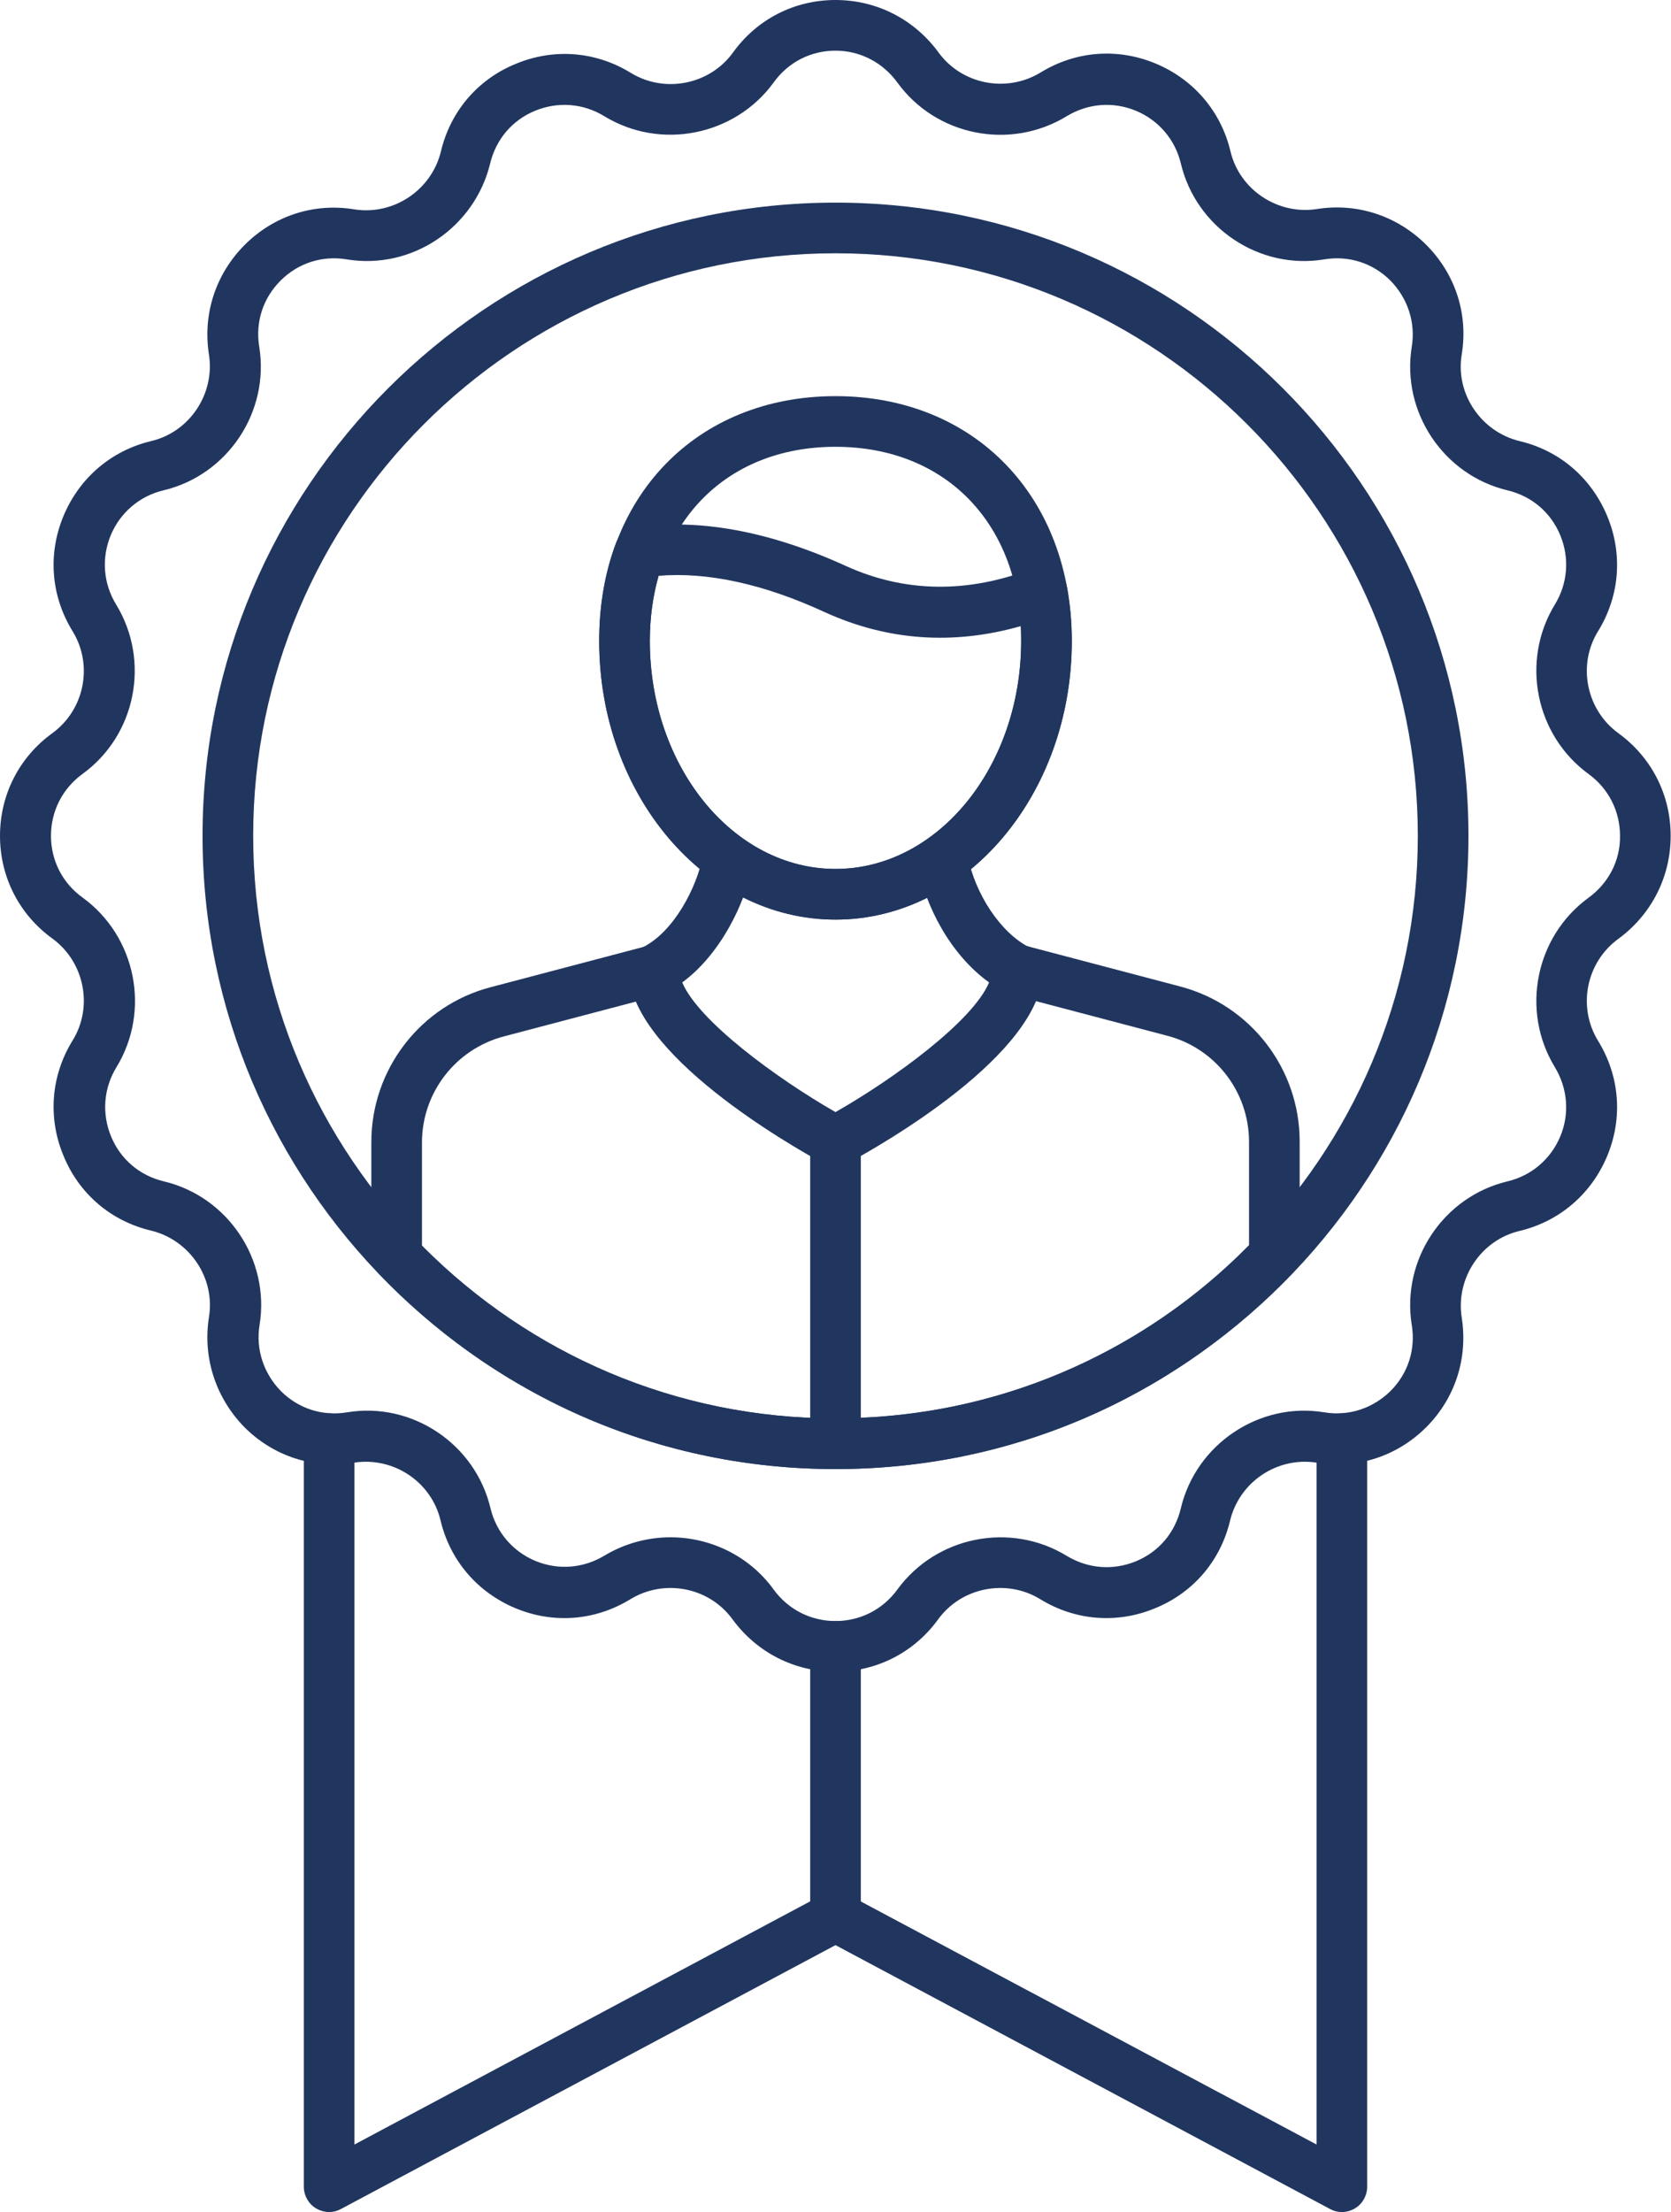 <?xml version="1.0" encoding="utf-8"?>
<!-- Generator: Adobe Illustrator 28.0.0, SVG Export Plug-In . SVG Version: 6.00 Build 0)  -->
<svg version="1.1" id="layer_1" xmlns="http://www.w3.org/2000/svg" xmlns:xlink="http://www.w3.org/1999/xlink" x="0px" y="0px"
	 viewBox="0 0 49.5 65.5" style="enable-background:new 0 0 49.5 65.5;" xml:space="preserve">
<style type="text/css">
	.st0{display:none;}
	.st1{display:inline;}
	.st2{display:inline;fill:#999999;}
	.st3{fill:#21365F;}
</style>
<g>
	<g class="st0">
		<path class="st1" d="M-839.76-207.22h11.25c2.23,0,3.89,0.09,4.98,0.28c1.09,0.19,2.07,0.57,2.94,1.16
			c0.86,0.59,1.58,1.37,2.16,2.35c0.58,0.98,0.86,2.08,0.86,3.29c0,1.32-0.36,2.53-1.07,3.63c-0.71,1.1-1.67,1.93-2.89,2.48
			c1.71,0.5,3.03,1.35,3.95,2.55c0.92,1.2,1.38,2.62,1.38,4.24c0,1.28-0.3,2.52-0.89,3.73c-0.6,1.21-1.41,2.17-2.44,2.9
			c-1.03,0.72-2.3,1.17-3.81,1.33c-0.95,0.1-3.23,0.17-6.85,0.19h-9.58V-207.22z M-834.08-202.53v6.51h3.72
			c2.21,0,3.59-0.03,4.13-0.1c0.97-0.12,1.74-0.45,2.29-1.01c0.56-0.56,0.84-1.29,0.84-2.2c0-0.87-0.24-1.58-0.72-2.12
			c-0.48-0.54-1.19-0.87-2.14-0.99c-0.56-0.06-2.18-0.1-4.86-0.1H-834.08z M-834.08-191.34v7.52h5.26c2.05,0,3.35-0.06,3.9-0.17
			c0.84-0.15,1.53-0.53,2.06-1.12c0.53-0.6,0.8-1.39,0.8-2.39c0-0.84-0.2-1.56-0.61-2.15c-0.41-0.59-1-1.02-1.78-1.29
			c-0.77-0.27-2.45-0.4-5.04-0.4H-834.08z"/>
		<path class="st1" d="M-811.43-207.22h5.68v15.24c0,2.42,0.07,3.99,0.21,4.7c0.24,1.15,0.82,2.08,1.74,2.77
			c0.91,0.7,2.17,1.05,3.75,1.05c1.61,0,2.83-0.33,3.65-0.99c0.82-0.66,1.31-1.47,1.48-2.43c0.17-0.96,0.25-2.55,0.25-4.78v-15.57
			h5.68v14.78c0,3.38-0.15,5.77-0.46,7.16c-0.31,1.39-0.87,2.57-1.7,3.53c-0.83,0.96-1.93,1.72-3.31,2.29
			c-1.38,0.57-3.19,0.85-5.41,0.85c-2.69,0-4.72-0.31-6.11-0.93c-1.39-0.62-2.49-1.43-3.29-2.42c-0.81-0.99-1.34-2.03-1.59-3.12
			c-0.37-1.61-0.56-3.99-0.56-7.14V-207.22z"/>
		<path class="st1" d="M-784.44-188.23l5.53-0.54c0.33,1.86,1.01,3.22,2.02,4.09s2.39,1.3,4.12,1.3c1.83,0,3.21-0.39,4.14-1.16
			c0.93-0.77,1.39-1.68,1.39-2.72c0-0.67-0.2-1.23-0.59-1.7c-0.39-0.47-1.07-0.87-2.04-1.22c-0.66-0.23-2.18-0.64-4.55-1.23
			c-3.05-0.75-5.18-1.68-6.41-2.78c-1.73-1.55-2.59-3.44-2.59-5.66c0-1.43,0.41-2.77,1.22-4.02c0.81-1.25,1.98-2.2,3.51-2.85
			c1.53-0.65,3.38-0.98,5.54-0.98c3.53,0,6.19,0.77,7.97,2.32c1.79,1.55,2.72,3.62,2.81,6.2l-5.68,0.25
			c-0.24-1.45-0.76-2.49-1.56-3.12c-0.8-0.63-2-0.95-3.6-0.95c-1.65,0-2.94,0.34-3.88,1.02c-0.6,0.44-0.9,1.02-0.9,1.75
			c0,0.67,0.28,1.23,0.84,1.71c0.72,0.6,2.46,1.23,5.22,1.88c2.76,0.65,4.81,1.33,6.13,2.03c1.32,0.7,2.36,1.65,3.11,2.86
			c0.75,1.21,1.12,2.7,1.12,4.48c0,1.61-0.45,3.12-1.34,4.53c-0.9,1.41-2.16,2.45-3.8,3.14c-1.64,0.68-3.68,1.03-6.12,1.03
			c-3.56,0-6.29-0.82-8.2-2.47C-782.93-182.69-784.07-185.09-784.44-188.23z"/>
		<path class="st1" d="M-756.96-179.08v-28.14h5.68v28.14H-756.96z"/>
		<path class="st1" d="M-745.8-179.08v-28.14h5.53l11.52,18.79v-18.79h5.28v28.14h-5.7l-11.34-18.35v18.35H-745.8z"/>
		<path class="st1" d="M-717.47-179.08v-28.14h20.86v4.76h-15.18v6.24h14.13v4.74h-14.13v7.66h15.72v4.74H-717.47z"/>
		<path class="st1" d="M-692.7-188.23l5.53-0.54c0.33,1.86,1.01,3.22,2.02,4.09c1.02,0.87,2.39,1.3,4.12,1.3
			c1.83,0,3.21-0.39,4.14-1.16c0.93-0.77,1.39-1.68,1.39-2.72c0-0.67-0.2-1.23-0.59-1.7c-0.39-0.47-1.07-0.87-2.04-1.22
			c-0.67-0.23-2.18-0.64-4.55-1.23c-3.05-0.75-5.18-1.68-6.41-2.78c-1.73-1.55-2.59-3.44-2.59-5.66c0-1.43,0.41-2.77,1.22-4.02
			c0.81-1.25,1.98-2.2,3.51-2.85c1.53-0.65,3.38-0.98,5.54-0.98c3.53,0,6.19,0.77,7.97,2.32c1.79,1.55,2.72,3.62,2.81,6.2
			l-5.68,0.25c-0.24-1.45-0.76-2.49-1.56-3.12c-0.8-0.63-2-0.95-3.6-0.95c-1.65,0-2.94,0.34-3.88,1.02c-0.6,0.44-0.9,1.02-0.9,1.75
			c0,0.67,0.28,1.23,0.84,1.71c0.72,0.6,2.46,1.23,5.22,1.88c2.76,0.65,4.81,1.33,6.13,2.03c1.32,0.7,2.36,1.65,3.11,2.86
			c0.75,1.21,1.12,2.7,1.12,4.48c0,1.61-0.45,3.12-1.34,4.53c-0.9,1.41-2.16,2.45-3.8,3.14c-1.64,0.68-3.68,1.03-6.12,1.03
			c-3.56,0-6.29-0.82-8.2-2.47C-691.19-182.69-692.32-185.09-692.7-188.23z"/>
		<path class="st1" d="M-666.48-188.23l5.53-0.54c0.33,1.86,1.01,3.22,2.02,4.09c1.02,0.87,2.39,1.3,4.12,1.3
			c1.83,0,3.21-0.39,4.14-1.16c0.93-0.77,1.39-1.68,1.39-2.72c0-0.67-0.2-1.23-0.59-1.7c-0.39-0.47-1.07-0.87-2.04-1.22
			c-0.66-0.23-2.18-0.64-4.55-1.23c-3.05-0.75-5.18-1.68-6.41-2.78c-1.73-1.55-2.59-3.44-2.59-5.66c0-1.43,0.41-2.77,1.22-4.02
			c0.81-1.25,1.98-2.2,3.51-2.85c1.53-0.65,3.38-0.98,5.54-0.98c3.53,0,6.19,0.77,7.97,2.32c1.79,1.55,2.72,3.62,2.81,6.2
			l-5.68,0.25c-0.24-1.45-0.76-2.49-1.56-3.12c-0.8-0.63-2-0.95-3.6-0.95c-1.65,0-2.94,0.34-3.88,1.02c-0.6,0.44-0.9,1.02-0.9,1.75
			c0,0.67,0.28,1.23,0.84,1.71c0.72,0.6,2.46,1.23,5.22,1.88c2.76,0.65,4.81,1.33,6.13,2.03c1.32,0.7,2.36,1.65,3.11,2.86
			c0.75,1.21,1.12,2.7,1.12,4.48c0,1.61-0.45,3.12-1.34,4.53c-0.9,1.41-2.16,2.45-3.8,3.14c-1.64,0.68-3.68,1.03-6.12,1.03
			c-3.56,0-6.29-0.82-8.2-2.47C-664.97-182.69-666.11-185.09-666.48-188.23z"/>
		<path class="st1" d="M-603-182.51l-3.26,4.17c-1.6-0.78-3.14-1.86-4.61-3.22c-1.14,1.02-2.35,1.78-3.63,2.26
			c-1.28,0.49-2.8,0.73-4.57,0.73c-3.51,0-6.14-0.99-7.91-2.96c-1.37-1.52-2.05-3.28-2.05-5.26c0-1.8,0.54-3.43,1.61-4.87
			c1.07-1.44,2.68-2.69,4.82-3.75c-0.96-1.14-1.68-2.22-2.17-3.25c-0.49-1.03-0.73-2.01-0.73-2.93c0-1.7,0.68-3.14,2.04-4.33
			c1.36-1.18,3.3-1.78,5.83-1.78c2.43,0,4.33,0.62,5.7,1.86c1.37,1.24,2.05,2.76,2.05,4.55c0,1.14-0.34,2.22-1.02,3.24
			c-0.68,1.02-2.05,2.18-4.11,3.47l3.92,5.16c0.46-0.82,0.86-1.89,1.19-3.21l4.88,1.11c-0.49,1.73-0.91,2.99-1.27,3.79
			c-0.36,0.8-0.74,1.47-1.15,2.01c0.6,0.56,1.38,1.18,2.33,1.85C-604.15-183.18-603.45-182.73-603-182.51z M-619.8-191.96
			c-1.24,0.63-2.17,1.38-2.78,2.26c-0.61,0.88-0.92,1.79-0.92,2.71c0,1.16,0.38,2.12,1.14,2.85c0.76,0.74,1.78,1.1,3.06,1.1
			c0.84,0,1.66-0.17,2.44-0.5c0.78-0.33,1.63-0.88,2.55-1.65L-619.8-191.96z M-617.69-197.81l1.46-1.11
			c1.07-0.83,1.61-1.66,1.61-2.48c0-0.69-0.26-1.28-0.78-1.77c-0.52-0.49-1.22-0.73-2.1-0.73c-0.86,0-1.53,0.21-2.02,0.64
			c-0.49,0.43-0.73,0.92-0.73,1.49c0,0.67,0.41,1.47,1.23,2.42L-617.69-197.81z"/>
		<path class="st1" d="M-588.55-179.08v-28.14h19.29v4.76h-13.61v6.66h11.75v4.76h-11.75v11.96H-588.55z"/>
		<path class="st1" d="M-564.75-179.08v-28.14h5.68v28.14H-564.75z"/>
		<path class="st1" d="M-553.6-179.08v-28.14h5.53l11.52,18.79v-18.79h5.28v28.14h-5.7l-11.34-18.35v18.35H-553.6z"/>
		<path class="st1" d="M-499.89-179.08h-6.18l-2.46-6.39h-11.25l-2.32,6.39h-6.03l10.96-28.14h6.01L-499.89-179.08z M-510.35-190.21
			l-3.88-10.44l-3.8,10.44H-510.35z"/>
		<path class="st1" d="M-496.82-179.08v-28.14h5.53l11.52,18.79v-18.79h5.28v28.14h-5.7l-11.34-18.35v18.35H-496.82z"/>
		<path class="st1" d="M-450.49-189.42l5.51,1.75c-0.84,3.07-2.25,5.35-4.21,6.84c-1.96,1.49-4.46,2.24-7.48,2.24
			c-3.74,0-6.81-1.28-9.21-3.83c-2.41-2.55-3.61-6.04-3.61-10.47c0-4.68,1.21-8.32,3.63-10.91c2.42-2.59,5.6-3.89,9.54-3.89
			c3.44,0,6.24,1.02,8.39,3.05c1.28,1.2,2.24,2.93,2.88,5.18l-5.62,1.34c-0.33-1.46-1.03-2.61-2.08-3.46
			c-1.06-0.84-2.34-1.27-3.85-1.27c-2.09,0-3.78,0.75-5.08,2.25c-1.3,1.5-1.95,3.92-1.95,7.27c0,3.56,0.64,6.09,1.92,7.6
			c1.28,1.51,2.94,2.26,4.99,2.26c1.51,0,2.81-0.48,3.9-1.44C-451.74-185.85-450.96-187.36-450.49-189.42z"/>
		<path class="st1" d="M-440.1-179.08v-28.14h20.86v4.76h-15.18v6.24h14.13v4.74h-14.13v7.66h15.72v4.74H-440.1z"/>
		<path class="st2" d="M-402.16-179.08v-28.14h3.72v28.14H-402.16z"/>
		<path class="st2" d="M-371.79-188.94l3.72,0.94c-0.78,3.06-2.19,5.39-4.21,7c-2.03,1.61-4.51,2.41-7.44,2.41
			c-3.03,0-5.5-0.62-7.4-1.85c-1.9-1.24-3.35-3.02-4.34-5.37c-0.99-2.34-1.49-4.86-1.49-7.54c0-2.93,0.56-5.49,1.68-7.67
			c1.12-2.18,2.71-3.84,4.78-4.97c2.07-1.13,4.34-1.7,6.82-1.7c2.82,0,5.18,0.72,7.1,2.15c1.92,1.43,3.26,3.45,4.01,6.05l-3.67,0.86
			c-0.65-2.05-1.6-3.54-2.84-4.47c-1.24-0.93-2.8-1.4-4.68-1.4c-2.16,0-3.97,0.52-5.42,1.55c-1.45,1.04-2.47,2.43-3.06,4.17
			c-0.59,1.75-0.88,3.55-0.88,5.4c0,2.39,0.35,4.48,1.05,6.27c0.7,1.78,1.78,3.12,3.25,4c1.47,0.88,3.06,1.32,4.78,1.32
			c2.09,0,3.85-0.6,5.3-1.8C-373.28-184.79-372.3-186.58-371.79-188.94z"/>
		<path class="st2" d="M-364.61-192.78c0-4.67,1.25-8.33,3.76-10.97c2.51-2.64,5.75-3.96,9.71-3.96c2.6,0,4.94,0.62,7.02,1.86
			c2.09,1.24,3.68,2.97,4.77,5.19c1.09,2.22,1.64,4.74,1.64,7.55c0,2.85-0.58,5.41-1.73,7.66c-1.15,2.25-2.78,3.96-4.89,5.12
			c-2.11,1.16-4.39,1.74-6.83,1.74c-2.65,0-5.02-0.64-7.1-1.92c-2.09-1.28-3.67-3.03-4.74-5.24
			C-364.08-187.97-364.61-190.31-364.61-192.78z M-360.78-192.73c0,3.39,0.91,6.06,2.74,8.01c1.82,1.95,4.11,2.93,6.86,2.93
			c2.8,0,5.11-0.99,6.92-2.96c1.81-1.97,2.72-4.77,2.72-8.39c0-2.29-0.39-4.29-1.16-6c-0.77-1.71-1.91-3.03-3.4-3.97
			c-1.49-0.94-3.16-1.41-5.02-1.41c-2.64,0-4.9,0.91-6.8,2.72C-359.83-199.98-360.78-196.96-360.78-192.73z"/>
		<path class="st2" d="M-332.94-179.08v-28.14h3.82l14.78,22.09v-22.09h3.57v28.14h-3.82l-14.78-22.11v22.11H-332.94z"/>
		<path class="st2" d="M-305.79-188.12l3.51-0.31c0.17,1.41,0.55,2.56,1.16,3.46c0.61,0.9,1.55,1.63,2.83,2.19
			c1.28,0.56,2.72,0.83,4.32,0.83c1.42,0,2.67-0.21,3.76-0.63c1.09-0.42,1.9-1,2.43-1.74c0.53-0.74,0.8-1.54,0.8-2.41
			c0-0.88-0.26-1.65-0.77-2.31c-0.51-0.66-1.36-1.21-2.53-1.66c-0.75-0.29-2.42-0.75-5.01-1.37c-2.58-0.62-4.39-1.21-5.43-1.76
			c-1.34-0.7-2.34-1.58-3-2.62c-0.66-1.04-0.99-2.21-0.99-3.5c0-1.42,0.4-2.75,1.21-3.98c0.81-1.23,1.98-2.17,3.53-2.81
			c1.55-0.64,3.27-0.96,5.16-0.96c2.09,0,3.93,0.34,5.52,1.01c1.59,0.67,2.82,1.66,3.68,2.97c0.86,1.3,1.32,2.78,1.38,4.43
			l-3.57,0.27c-0.19-1.78-0.84-3.12-1.95-4.03c-1.11-0.91-2.74-1.36-4.9-1.36c-2.25,0-3.89,0.41-4.92,1.24
			c-1.03,0.83-1.54,1.82-1.54,2.98c0,1.01,0.36,1.84,1.09,2.5c0.72,0.65,2.59,1.32,5.61,2.01c3.03,0.68,5.1,1.28,6.23,1.79
			c1.64,0.75,2.85,1.71,3.63,2.87c0.78,1.16,1.17,2.49,1.17,4c0,1.5-0.43,2.91-1.29,4.23c-0.86,1.32-2.09,2.35-3.69,3.09
			c-1.61,0.74-3.41,1.1-5.42,1.1c-2.55,0-4.68-0.37-6.4-1.11c-1.72-0.74-3.07-1.86-4.05-3.35
			C-305.22-184.55-305.73-186.24-305.79-188.12z"/>
	</g>
</g>
<g>
	<g>
		<g>
			<path class="st3" d="M9.75,65.5c-0.13,0-0.27-0.04-0.39-0.11C9.14,65.26,9,65.01,9,64.75V42.6c0-0.41,0.34-0.75,0.75-0.75
				c0.41,0,0.75,0.34,0.75,0.75v20.9L24,56.3v-7.55c0-0.41,0.34-0.75,0.75-0.75c0.41,0,0.75,0.34,0.75,0.75v8
				c0,0.28-0.15,0.53-0.4,0.66l-15,8C9.99,65.47,9.87,65.5,9.75,65.5z"/>
			<path class="st3" d="M39.75,65.5c-0.12,0-0.24-0.03-0.35-0.09l-15-8c-0.37-0.2-0.5-0.65-0.31-1.01c0.19-0.37,0.65-0.5,1.01-0.31
				L39,63.5V42.6c0-0.41,0.34-0.75,0.75-0.75c0.41,0,0.75,0.34,0.75,0.75v22.15c0,0.26-0.14,0.51-0.36,0.64
				C40.02,65.46,39.89,65.5,39.75,65.5z"/>
			<path class="st3" d="M24.75,43.5C14.41,43.5,6,35.09,6,24.75C6,14.41,14.41,6,24.75,6C35.09,6,43.5,14.41,43.5,24.75
				C43.5,35.09,35.09,43.5,24.75,43.5z M24.75,7.5C15.24,7.5,7.5,15.24,7.5,24.75S15.24,42,24.75,42S42,34.26,42,24.75
				S34.26,7.5,24.75,7.5z"/>
			<path class="st3" d="M24.75,43.5c-0.41,0-0.75-0.34-0.75-0.75v-8.96c0-0.41,0.34-0.75,0.75-0.75c0.41,0,0.75,0.34,0.75,0.75v8.19
				C29.86,41.8,33.91,40,37,36.87v-3.06c0-1.48-1-2.77-2.42-3.14l-4.63-1.22c-0.4-0.11-0.64-0.52-0.54-0.92
				c0.11-0.4,0.52-0.64,0.92-0.54l4.63,1.22c2.09,0.55,3.54,2.44,3.54,4.59v3.36c0,0.19-0.07,0.38-0.21,0.52
				C34.72,41.44,29.91,43.5,24.75,43.5z"/>
			<path class="st3" d="M24.75,43.5c-5.15,0-9.96-2.06-13.54-5.8C11.08,37.56,11,37.37,11,37.18v-3.36c0-2.16,1.46-4.05,3.54-4.59
				l4.63-1.22c0.4-0.1,0.81,0.13,0.92,0.54c0.11,0.4-0.13,0.81-0.54,0.92l-4.63,1.22c-1.43,0.38-2.42,1.67-2.42,3.14v3.06
				C15.77,40.18,20.11,42,24.75,42c0.41,0,0.75,0.34,0.75,0.75C25.5,43.16,25.17,43.5,24.75,43.5z"/>
			<path class="st3" d="M24.75,34.54c-0.12,0-0.25-0.03-0.36-0.09c-0.95-0.52-5.72-3.23-5.77-5.71c-0.01-0.29,0.16-0.56,0.42-0.69
				c0.91-0.45,1.6-1.75,1.79-2.74c0.08-0.41,0.47-0.68,0.88-0.59c0.41,0.08,0.67,0.47,0.59,0.88c-0.23,1.17-0.97,2.67-2.09,3.49
				c0.48,1.14,2.78,2.83,4.54,3.84c1.77-1.01,4.07-2.7,4.55-3.84c-1.17-0.84-1.9-2.3-2.12-3.49c-0.08-0.41,0.19-0.8,0.6-0.88
				c0.41-0.08,0.8,0.19,0.88,0.6c0.22,1.15,0.98,2.3,1.83,2.73c0.25,0.13,0.41,0.39,0.41,0.68c-0.04,2.49-4.82,5.19-5.78,5.71
				C25,34.51,24.87,34.54,24.75,34.54z"/>
			<path class="st3" d="M24.75,27.23c-3.86,0-7-3.7-7-8.25c0-1.03,0.16-2,0.49-2.88c0.09-0.26,0.32-0.44,0.59-0.48
				c1.85-0.28,3.95,0.1,6.23,1.14c1.74,0.79,3.61,0.82,5.54,0.07c0.21-0.08,0.44-0.06,0.64,0.05c0.19,0.11,0.33,0.3,0.37,0.52
				c0.09,0.51,0.14,1.04,0.14,1.58C31.75,23.53,28.61,27.23,24.75,27.23z M19.51,17.05c-0.17,0.6-0.26,1.25-0.26,1.93
				c0,3.72,2.47,6.75,5.5,6.75s5.5-3.03,5.5-6.75c0-0.15,0-0.3-0.01-0.44c-2.01,0.57-3.95,0.43-5.8-0.41
				C22.62,17.29,20.96,16.93,19.51,17.05z"/>
			<path class="st3" d="M24.75,27.23c-3.86,0-7-3.7-7-8.25c0-4.27,2.88-7.25,7-7.25s7,2.98,7,7.25
				C31.75,23.53,28.61,27.23,24.75,27.23z M24.75,13.23c-3.29,0-5.5,2.31-5.5,5.75c0,3.72,2.47,6.75,5.5,6.75s5.5-3.03,5.5-6.75
				C30.25,15.54,28.04,13.23,24.75,13.23z"/>
			<path class="st3" d="M24.75,49.5c-1.22,0-2.33-0.57-3.05-1.55c-0.69-0.95-2.01-1.21-3.02-0.6c-1.04,0.64-2.28,0.74-3.41,0.27
				c-1.13-0.47-1.94-1.42-2.22-2.6c-0.27-1.14-1.39-1.89-2.56-1.71c-1.2,0.2-2.39-0.19-3.25-1.05C6.39,41.39,6,40.2,6.19,39
				c0.19-1.16-0.57-2.28-1.71-2.56c-1.19-0.28-2.14-1.09-2.6-2.22c-0.47-1.13-0.37-2.37,0.27-3.41c0.62-1,0.35-2.33-0.6-3.02
				C0.57,27.08,0,25.97,0,24.75c0-1.22,0.57-2.33,1.55-3.04c0.95-0.69,1.22-2.01,0.6-3.02c-0.64-1.04-0.74-2.28-0.27-3.41
				c0.47-1.13,1.42-1.94,2.6-2.22c1.14-0.27,1.89-1.4,1.71-2.56C6,9.3,6.39,8.11,7.25,7.25C8.11,6.39,9.3,6,10.5,6.2
				c1.16,0.18,2.28-0.57,2.56-1.71c0.28-1.19,1.09-2.14,2.22-2.6c1.13-0.47,2.37-0.37,3.41,0.27c1,0.61,2.33,0.35,3.02-0.6
				C22.42,0.57,23.53,0,24.75,0s2.33,0.57,3.05,1.55l0,0c0.69,0.95,2.01,1.21,3.02,0.6c1.04-0.64,2.28-0.74,3.41-0.27
				c1.13,0.47,1.94,1.42,2.22,2.6c0.27,1.14,1.4,1.89,2.56,1.71C40.2,6,41.39,6.39,42.25,7.25c0.86,0.86,1.25,2.05,1.05,3.25
				c-0.19,1.16,0.57,2.28,1.71,2.56c1.19,0.28,2.13,1.09,2.6,2.22c0.47,1.13,0.37,2.37-0.27,3.41c-0.62,1-0.35,2.33,0.6,3.02
				c0.99,0.72,1.55,1.83,1.55,3.04c0,1.22-0.57,2.33-1.55,3.05c-0.95,0.69-1.22,2.01-0.6,3.02c0.64,1.04,0.74,2.28,0.27,3.41
				c-0.47,1.13-1.42,1.94-2.6,2.22c-1.14,0.27-1.89,1.4-1.71,2.56c0.19,1.2-0.19,2.39-1.05,3.25c-0.86,0.86-2.05,1.25-3.25,1.05
				c-1.17-0.18-2.28,0.57-2.56,1.71c-0.28,1.19-1.09,2.14-2.22,2.6c-1.13,0.47-2.37,0.37-3.41-0.27c-1-0.61-2.33-0.35-3.02,0.6
				C27.08,48.93,25.97,49.5,24.75,49.5z M19.86,45.52c1.17,0,2.33,0.54,3.06,1.55c0.43,0.59,1.1,0.93,1.83,0.93s1.4-0.34,1.83-0.93
				c1.15-1.58,3.35-2.02,5.02-1c0.63,0.38,1.37,0.44,2.05,0.16c0.68-0.28,1.16-0.85,1.33-1.57c0.45-1.9,2.33-3.16,4.25-2.84
				c0.73,0.12,1.44-0.12,1.96-0.63c0.52-0.52,0.75-1.23,0.63-1.96c-0.31-1.93,0.94-3.8,2.84-4.25c0.71-0.17,1.28-0.66,1.56-1.33
				s0.22-1.42-0.16-2.05c-1.02-1.67-0.58-3.87,1-5.02c0.59-0.43,0.94-1.1,0.93-1.83c0-0.73-0.34-1.4-0.93-1.83
				c-1.58-1.15-2.02-3.35-1-5.02c0.38-0.62,0.44-1.37,0.16-2.05c-0.28-0.68-0.85-1.16-1.56-1.33c-1.9-0.45-3.15-2.32-2.84-4.25
				c0.12-0.72-0.12-1.44-0.63-1.96c-0.52-0.52-1.23-0.75-1.96-0.63c-1.93,0.32-3.8-0.94-4.25-2.84c-0.17-0.71-0.66-1.28-1.33-1.56
				c-0.68-0.28-1.42-0.22-2.05,0.16c-1.67,1.02-3.87,0.59-5.02-1l0,0c-0.43-0.59-1.1-0.94-1.83-0.94s-1.4,0.34-1.83,0.94
				c-1.15,1.58-3.35,2.02-5.02,1c-0.62-0.38-1.37-0.44-2.05-0.16c-0.68,0.28-1.16,0.85-1.33,1.56C14.06,6.74,12.2,8,10.27,7.68
				C9.54,7.56,8.83,7.79,8.31,8.31c-0.52,0.52-0.75,1.23-0.63,1.96c0.31,1.93-0.94,3.8-2.84,4.25c-0.71,0.17-1.28,0.66-1.56,1.33
				c-0.28,0.68-0.22,1.43,0.16,2.05c1.02,1.67,0.59,3.87-1,5.02c-0.59,0.43-0.93,1.1-0.93,1.83c0,0.73,0.34,1.4,0.94,1.83
				c1.58,1.15,2.02,3.35,1,5.02c-0.38,0.62-0.44,1.37-0.16,2.05c0.28,0.68,0.85,1.16,1.56,1.33c1.9,0.45,3.15,2.32,2.84,4.25
				c-0.12,0.72,0.12,1.44,0.63,1.96c0.52,0.52,1.23,0.75,1.96,0.63c1.93-0.32,3.8,0.94,4.25,2.84c0.17,0.71,0.66,1.28,1.33,1.56
				c0.68,0.28,1.42,0.22,2.05-0.16C18.51,45.7,19.19,45.52,19.86,45.52z"/>
		</g>
	</g>
</g>
</svg>
